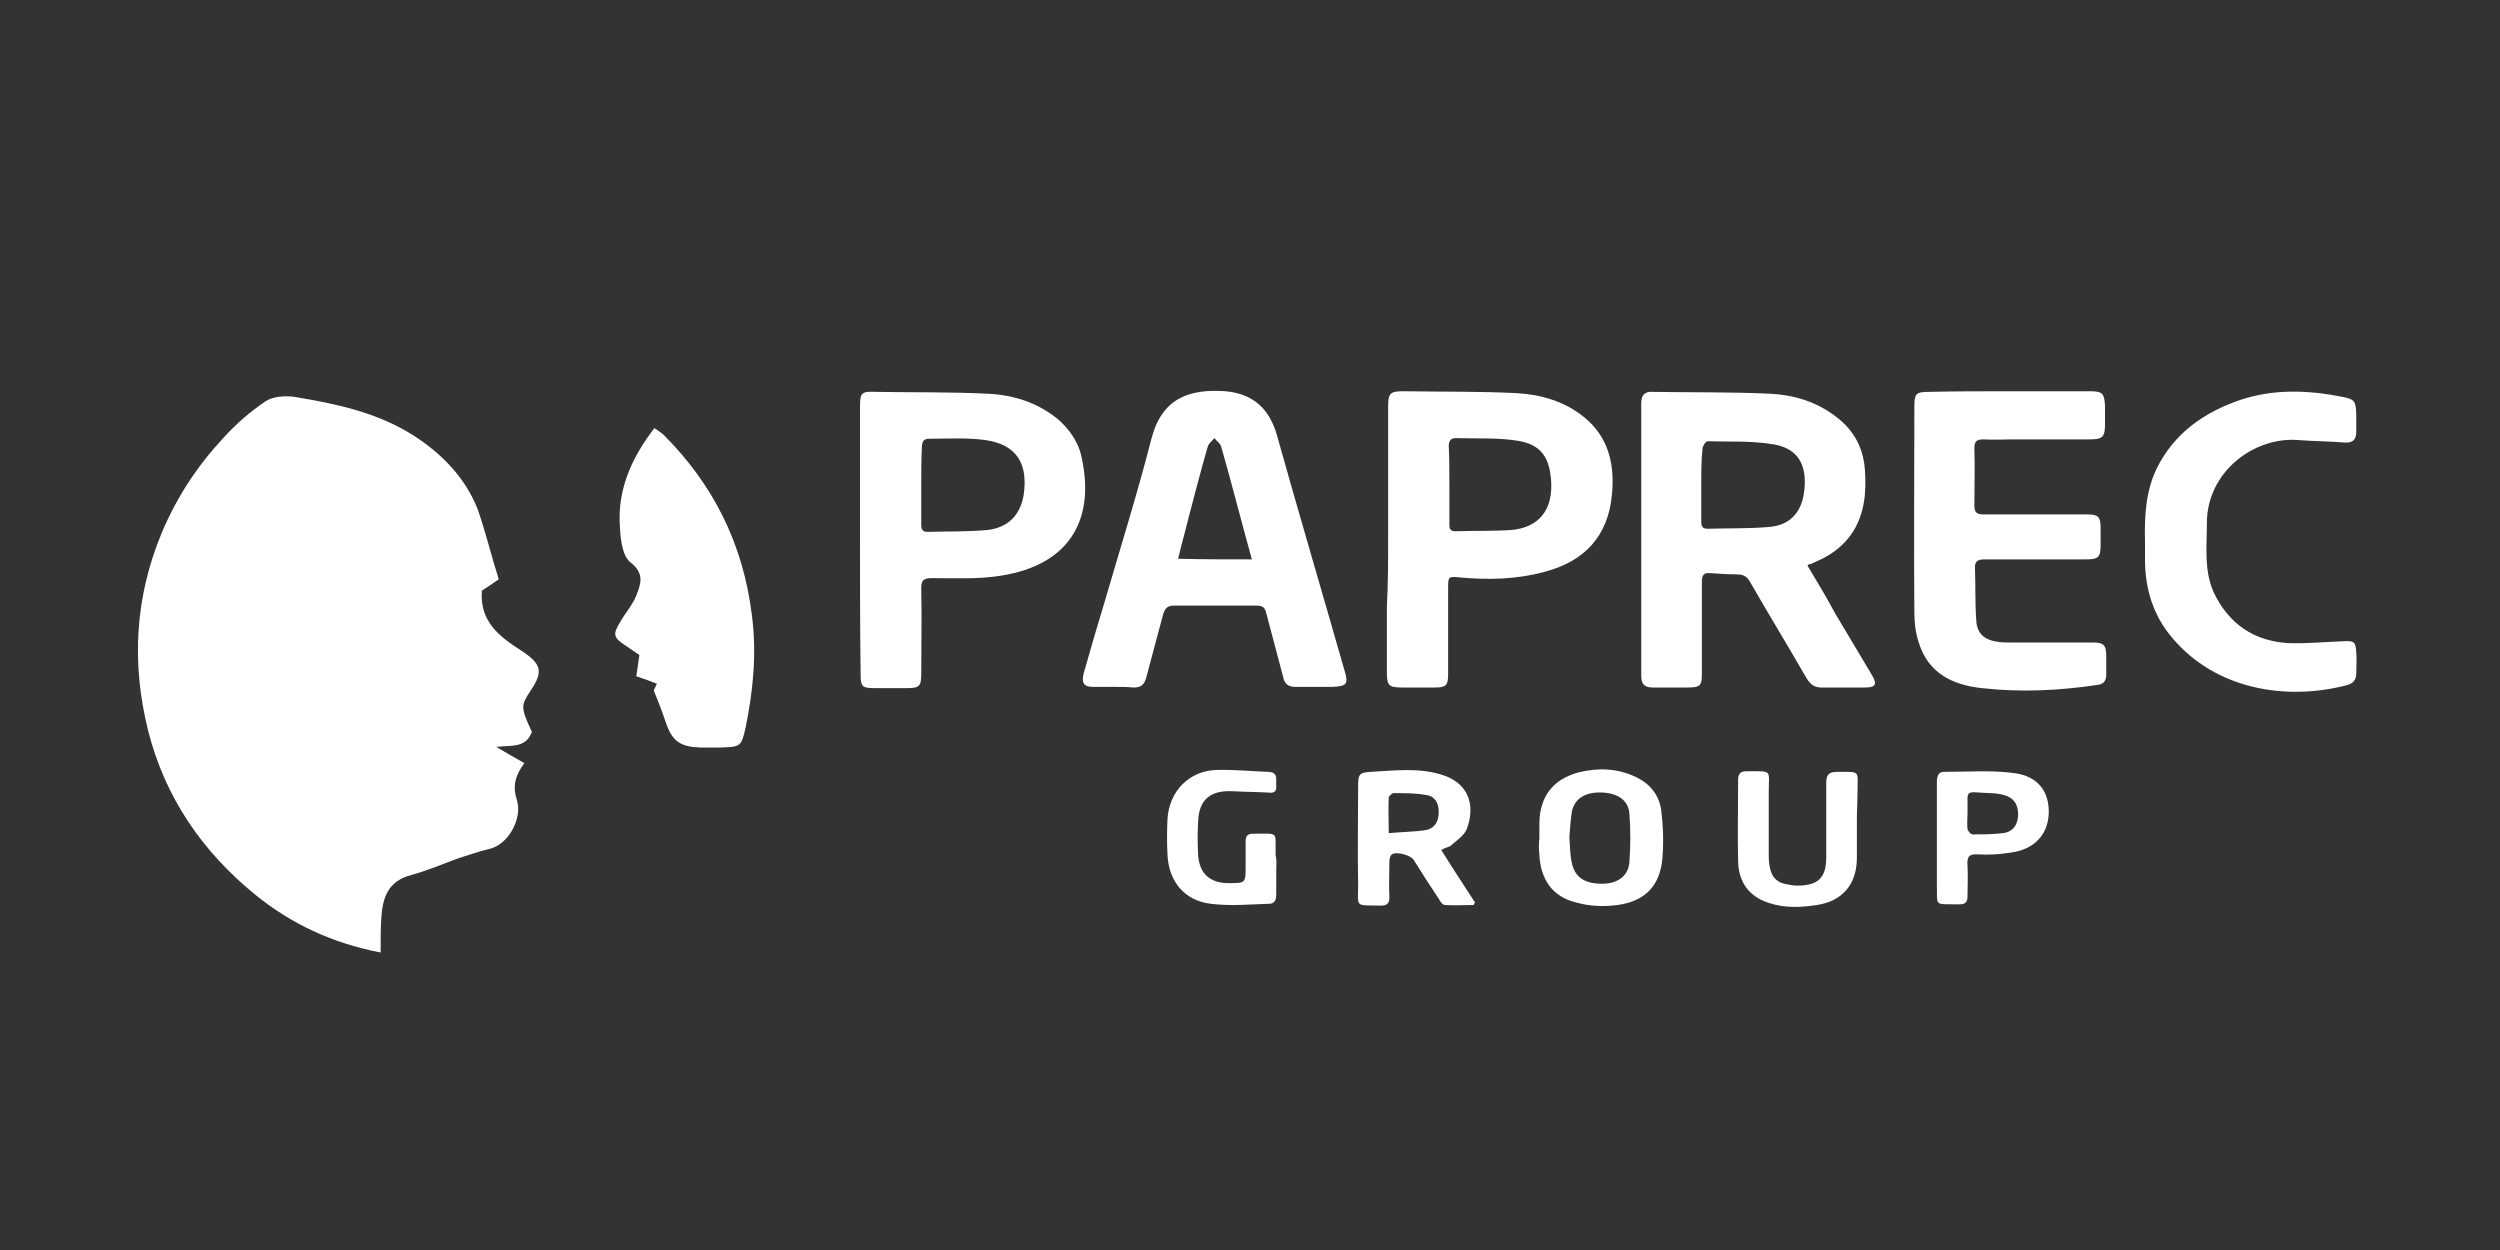 <?xml version="1.0" encoding="UTF-8"?> <!-- Generator: Adobe Illustrator 24.3.0, SVG Export Plug-In . SVG Version: 6.00 Build 0) --> <svg xmlns="http://www.w3.org/2000/svg" xmlns:xlink="http://www.w3.org/1999/xlink" version="1.1" id="Calque_1" x="0px" y="0px" viewBox="0 0 400 200" style="enable-background:new 0 0 400 200;" xml:space="preserve"><rect x="0" y="0" width="400" height="200" fill="#333333" stroke="none"/> <style type="text/css"> .st0{fill:#FFFFFF;} </style> <g> <path class="st0" d="M289.2,90.5c1.5,2.5,3,5,4.4,7.6c2,3.3,3.9,6.6,5.9,9.9c0.9,1.5,0.6,2-1.1,2c-2.3,0-4.7,0-7,0 c-1.1,0-1.7-0.5-2.3-1.4c-3-5.2-6.1-10.3-9.1-15.5c-0.5-0.9-1.1-1.2-2.1-1.2c-1.4,0-2.8-0.1-4.2-0.2c-1.1-0.1-1.4,0.3-1.4,1.4 c0,4.8,0,9.7,0,14.6c0,2-0.2,2.3-2.3,2.3c-1.9,0-3.8,0-5.6,0c-1.2,0-1.8-0.5-1.8-1.8c0-14.6,0-29.1,0-43.7c0-1.3,0.6-1.9,1.8-1.8 c6.3,0.1,12.6,0,18.9,0.3c3.8,0.2,7.4,1.3,10.5,3.7c2.9,2.2,4.4,5.1,4.6,8.7c0.1,1.7,0.1,3.4-0.2,5.1c-0.8,4.5-3.4,7.5-7.5,9.3 c-0.4,0.2-0.7,0.3-1.1,0.5C289.4,90.2,289.4,90.3,289.2,90.5z M272.2,77.5c0,2,0,3.9,0,5.9c0,0.7,0.1,1.2,1,1.2 c3.3-0.1,6.7,0,10-0.3c3.1-0.3,4.9-2.2,5.4-5.2c0.7-4.4-0.7-7.3-4.8-8c-3.5-0.6-7.1-0.4-10.6-0.5c-0.3,0-0.8,0.8-0.8,1.2 C272.2,73.6,272.2,75.6,272.2,77.5z"></path> <path class="st0" d="M178.2,109.9c-1.1,0-2.2,0-3.3,0c-1.5,0-1.9-0.6-1.5-2.2c1.1-3.9,2.2-7.7,3.4-11.6c2.5-8.6,5.2-17.2,7.4-25.8 c1.7-6.7,6.2-8.1,11.9-7.7c4.4,0.4,7,2.8,8.2,7c3.5,12.5,7.2,25,10.8,37.6c0.7,2.3,0.4,2.6-2,2.7c-1.9,0-3.8,0-5.8,0 c-1.2,0-1.8-0.5-2-1.6c-0.9-3.4-1.8-6.8-2.7-10.2c-0.2-0.9-0.6-1.2-1.5-1.2c-4.4,0-8.9,0-13.3,0c-1.1,0-1.4,0.5-1.7,1.4 c-0.9,3.4-1.8,6.7-2.7,10.1c-0.3,1.2-0.9,1.6-2,1.6C180.3,109.9,179.3,109.9,178.2,109.9C178.2,109.9,178.2,109.9,178.2,109.9z M200.3,89.5c-1.7-6.1-3.2-12.1-4.9-18c-0.1-0.5-0.7-0.9-1.1-1.4c-0.4,0.5-1,0.9-1.1,1.5c-1.1,3.8-2.1,7.7-3.1,11.5 c-0.5,2.1-1.1,4.1-1.6,6.3C192.5,89.5,196.3,89.5,200.3,89.5z"></path> <path class="st0" d="M222.1,86.4c0-7.1,0-14.2,0-21.3c0-2.2,0.3-2.5,2.5-2.5c6,0.1,12,0,18,0.3c3.9,0.2,7.7,1.3,10.8,3.8 c4,3.2,5,7.7,4.5,12.5c-0.6,6.5-4.3,10.6-10.8,12.3c-4.4,1.2-8.9,1.3-13.4,0.9c-2-0.2-2-0.2-2,1.8c0,4.6,0,9.1,0,13.7 c0,1.8-0.4,2.1-2.1,2.1c-1.7,0-3.5,0-5.2,0c-2.2,0-2.5-0.3-2.5-2.4c0-3.5,0-7,0-10.6C222.1,93.4,222.1,89.9,222.1,86.4 C222.1,86.4,222.1,86.4,222.1,86.4z M231.9,77.5C231.9,77.5,231.9,77.5,231.9,77.5c0,2.1,0,4.2,0,6.3c0,0.6,0,1.2,0.9,1.2 c3-0.1,6,0,9-0.2c3.5-0.3,6.6-2.3,6.4-7.5c-0.2-4-1.5-6.2-5.5-6.8c-3.2-0.5-6.5-0.3-9.8-0.4c-0.8,0-1.1,0.5-1.1,1.2 C231.9,73.4,231.9,75.5,231.9,77.5z"></path> <path class="st0" d="M137.6,86.3c0-7,0-14.1,0-21.1c0-2.4,0.2-2.6,2.6-2.5c6,0.1,11.9,0,17.9,0.3c4.1,0.2,7.9,1.4,11.2,4.1 c1.7,1.5,3,3.3,3.6,5.4c2.5,10.2-1.4,17.8-12.7,19.6c-3.6,0.6-7.4,0.4-11.1,0.4c-1.3,0-1.7,0.3-1.7,1.6c0.1,4.6,0,9.2,0,13.7 c0,2-0.3,2.3-2.3,2.3c-1.7,0-3.5,0-5.2,0c-2,0-2.2-0.3-2.2-2.2C137.6,100.6,137.6,93.4,137.6,86.3 C137.6,86.3,137.6,86.3,137.6,86.3z M147.4,77.6C147.4,77.6,147.4,77.6,147.4,77.6c0,2.1,0,4.2,0,6.3c0,0.7,0.1,1.2,1,1.2 c3.2-0.1,6.4,0,9.6-0.3c3.4-0.4,5.3-2.5,5.8-5.7c0.7-5-1.2-8-6.2-8.7c-3-0.4-6-0.2-9-0.2c-0.9,0-1.1,0.6-1.1,1.4 C147.4,73.5,147.4,75.6,147.4,77.6z"></path> <path class="st0" d="M321.4,62.6c4.4,0,8.7,0,13.1,0c1.9,0,2.2,0.4,2.3,2.3c0,1,0,2,0,3c0,2-0.4,2.4-2.4,2.4c-4.1,0-8.2,0-12.2,0 c-1.6,0-3.3,0.1-4.9,0c-1.1,0-1.4,0.4-1.4,1.4c0.1,3.1,0,6.1,0,9.2c0,1.1,0.4,1.4,1.4,1.4c5.5,0,10.9,0,16.4,0 c2.1,0,2.4,0.3,2.4,2.4c0,0.8,0,1.6,0,2.3c0,2.2-0.3,2.5-2.4,2.5c-0.8,0-1.6,0-2.3,0c-4.6,0-9.3,0-13.9,0c-1.2,0-1.6,0.4-1.5,1.6 c0.1,2.7,0,5.4,0.2,8.1c0.1,2.2,1.3,3.2,3.5,3.5c0.6,0.1,1.2,0.1,1.8,0.1c4.4,0,8.9,0,13.3,0c1.8,0,2.2,0.4,2.2,2.2c0,1,0,2,0,3 c0,1-0.5,1.5-1.5,1.6c-6.1,0.9-12.2,1.2-18.4,0.5c-4.7-0.5-8.6-2.4-10.1-7.3c-0.5-1.5-0.7-3.1-0.7-4.7c-0.1-11.1,0-22.2,0-33.2 c0-1.9,0.3-2.2,2.3-2.2C312.6,62.6,317,62.6,321.4,62.6C321.4,62.6,321.4,62.6,321.4,62.6z"></path> <path class="st0" d="M343.2,86.7c-0.1-4.1,0.1-8.1,1.9-11.8c2.8-5.6,7.5-8.9,13.3-10.9c5.4-1.8,10.9-1.6,16.4-0.5 c2,0.4,2.1,0.7,2.2,2.7c0,1,0,1.9,0,2.9c0,1.3-0.6,1.8-1.9,1.7c-2.5-0.2-5-0.2-7.5-0.4c-7-0.5-14.5,5.1-14.5,13.3 c0,3.7-0.5,7.5,1.1,11.1c2.4,5,6.4,7.8,12,8.1c2.9,0.1,5.8-0.2,8.8-0.3c1.7-0.1,1.9,0.1,2,1.8c0.1,1.1,0,2.2,0,3.3 c0,1-0.4,1.6-1.4,1.9c-9.8,2.6-21.1,0.7-28-7.5c-3.1-3.6-4.4-7.9-4.4-12.6C343.2,88.5,343.2,87.6,343.2,86.7z"></path> <path class="st0" d="M230.6,136c1.8,2.9,3.6,5.6,5.4,8.4c-0.1,0.1-0.2,0.3-0.2,0.4c-1.5,0-3.1,0.1-4.6,0c-0.4,0-0.8-0.6-1-1 c-1.4-2.1-2.7-4.1-4-6.2c-0.5-0.8-2.8-1.4-3.5-0.9c-0.3,0.2-0.4,0.8-0.4,1.2c0,1.9-0.1,3.7,0,5.6c0,1-0.3,1.4-1.4,1.4 c-4.2-0.1-3.6,0.4-3.6-3.4c-0.1-5.3,0-10.5,0-15.8c0-1.8,0.2-2.1,2-2.2c3.7-0.2,7.5-0.7,11.2,0.4c4.5,1.3,5.6,4.9,4.2,8.7 c-0.4,1.1-1.7,1.9-2.7,2.8C231.5,135.6,231.1,135.7,230.6,136z M222.2,133.3c2.2-0.2,4.1-0.2,6-0.5c1.4-0.3,2-1.4,2-2.9 c0-1.4-0.6-2.5-2-2.7c-1.7-0.3-3.4-0.3-5.2-0.3c-0.3,0-0.8,0.5-0.8,0.7C222.1,129.4,222.2,131.2,222.2,133.3z"></path> <path class="st0" d="M246.3,134.1c0-0.8,0-1.6,0-2.5c0.1-4.2,2.2-6.9,6.2-8c3.2-0.8,6.4-0.7,9.4,0.8c2.2,1.1,3.6,2.9,3.9,5.3 c0.3,2.4,0.4,4.9,0.2,7.4c-0.3,4.5-2.7,7.1-7.2,7.7c-2.2,0.3-4.5,0.2-6.6-0.4c-3.8-0.9-5.7-3.7-5.9-7.6 C246.2,135.9,246.2,135,246.3,134.1C246.2,134.1,246.3,134.1,246.3,134.1z M251.1,133.9c0.1,1.5,0.1,2.9,0.4,4.2 c0.5,2.3,2.1,3.3,4.8,3.3c2.5,0,4.2-1.2,4.4-3.4c0.2-2.6,0.2-5.3,0-7.9c-0.2-2.1-1.9-3.2-4.4-3.3c-2.6-0.1-4.3,0.9-4.8,3 C251.3,131.2,251.2,132.6,251.1,133.9z"></path> <path class="st0" d="M297.1,131.3c0,2.1,0,4.1,0,6.2c-0.1,4.1-2.4,6.7-6.4,7.3c-2.6,0.4-5.1,0.5-7.6-0.3c-3.2-1-4.9-3.3-5-6.6 c-0.1-4.4,0-8.8,0-13.2c0-0.9,0.4-1.3,1.3-1.3c4.3,0,3.6-0.3,3.6,3.3c0,3.2,0,6.5,0,9.7c0,0.8,0,1.7,0.2,2.5 c0.3,1.5,1.2,2.4,2.8,2.6c0.5,0.1,1,0.2,1.5,0.2c3.4,0,4.7-1.2,4.7-4.6c0-4,0-8,0-11.9c0-1.2,0.4-1.7,1.7-1.7 c3.9,0,3.3-0.3,3.3,3.3C297.2,128.2,297.1,129.7,297.1,131.3C297.1,131.3,297.1,131.3,297.1,131.3z"></path> <path class="st0" d="M204.2,139.1c0,1.4,0,2.7,0,4.1c0,0.8-0.3,1.4-1.1,1.4c-3.1,0.1-6.3,0.4-9.4,0c-4.2-0.5-6.7-3.6-6.9-7.8 c-0.1-1.9-0.1-3.8,0-5.8c0.3-4.4,3.4-7.6,7.7-7.8c2.8-0.1,5.7,0.2,8.5,0.3c1.6,0.1,1.1,1.3,1.2,2.3c0.1,1.1-0.7,1.1-1.5,1 c-1.8-0.1-3.6-0.1-5.4-0.2c-3.6-0.2-5.5,1.3-5.6,4.9c-0.1,1.8-0.1,3.6,0,5.3c0.2,3,1.9,4.5,4.9,4.5c2.7,0,2.7,0,2.7-2.7 c0-1.3,0-2.7,0-4c0-0.8,0.3-1.2,1.1-1.2c4.4,0,3.6-0.5,3.7,3.4C204.3,137.7,204.2,138.4,204.2,139.1 C204.2,139.1,204.2,139.1,204.2,139.1z"></path> <path class="st0" d="M309.9,134.2c0-3,0-6,0-9.1c0-0.8,0.2-1.6,1.1-1.6c3.8,0,7.6-0.3,11.3,0.2c3.8,0.5,5.6,3,5.5,6.4 c-0.1,3.4-2.3,5.8-6,6.3c-1.8,0.3-3.6,0.4-5.3,0.3c-1.5-0.1-1.8,0.4-1.7,1.8c0.1,1.6,0,3.3,0,4.9c0,0.9-0.3,1.3-1.3,1.3 c-4.2-0.1-3.5,0.5-3.6-3.4C309.9,139,309.9,136.6,309.9,134.2z M314.8,130.1c0,0.8-0.1,1.7,0,2.5c0,0.3,0.5,0.9,0.8,0.9 c1.6,0,3.3,0,4.9-0.2c1.6-0.2,2.4-1.4,2.4-3c0-1.6-0.7-2.7-2.3-3.1c-0.7-0.2-1.5-0.3-2.3-0.3C314.1,126.7,314.9,126.2,314.8,130.1z "></path> </g> <g> <path class="st0" d="M79.8,92.7c-1.3,0.9-2.1,1.4-2.7,1.8c-0.4,5,2.9,7.4,6.3,9.6c3.2,2.1,3.6,3.3,1.5,6.4 c-1.6,2.4-1.6,2.7,0.2,6.6c-1,2.7-3.4,2.1-5.7,2.4c1.5,0.9,2.9,1.7,4.5,2.6c-1.5,2-1.9,3.7-1.2,5.9c0.9,2.8-1.2,7-4.3,7.8 c-1.7,0.4-3.4,1-5,1.5c-2.5,0.9-5,2-7.6,2.7c-3.8,1-4.6,3.7-4.8,7c-0.1,1.7-0.1,3.4-0.1,5.4c-7.8-1.5-14.3-4.6-20-9.2 c-8.5-6.9-14.5-15.6-17.2-26.3c-2.7-10.8-2.1-21.4,2.2-31.7c2.4-5.7,5.7-10.7,9.9-15.2c2-2.2,4.3-4.2,6.7-5.8 c1.2-0.8,3.1-0.9,4.6-0.7c6.7,1.1,13.3,2.5,19.1,6.2c4.5,2.9,8.2,6.7,10.2,11.7C77.7,85.1,78.6,88.9,79.8,92.7z"></path> <path class="st0" d="M104.6,110.5c0,0,0.2-0.5,0.5-1.1c-1-0.4-2.1-0.8-3.3-1.2c0.2-1.1,0.3-2.2,0.5-3.4c-0.7-0.5-1.5-1-2.2-1.5 c-2-1.3-2.1-1.8-0.8-3.9c0.8-1.4,1.9-2.6,2.5-4.1c0.7-1.8,1.4-3.5-0.9-5.3c-1.3-1-1.6-3.6-1.7-5.5c-0.5-6,1.8-11.2,5.5-16 c0.7,0.5,1.1,0.7,1.5,1.1c8,8,12.7,17.5,14.1,28.8c0.8,6.2,0.2,12.1-1,18c-0.7,3.1-0.8,3.1-4.1,3.2c-1.1,0-2.2,0-3.2,0 c-3.1-0.1-4.4-1-5.4-3.8C106,114,105.4,112.4,104.6,110.5z"></path> </g> </svg> 